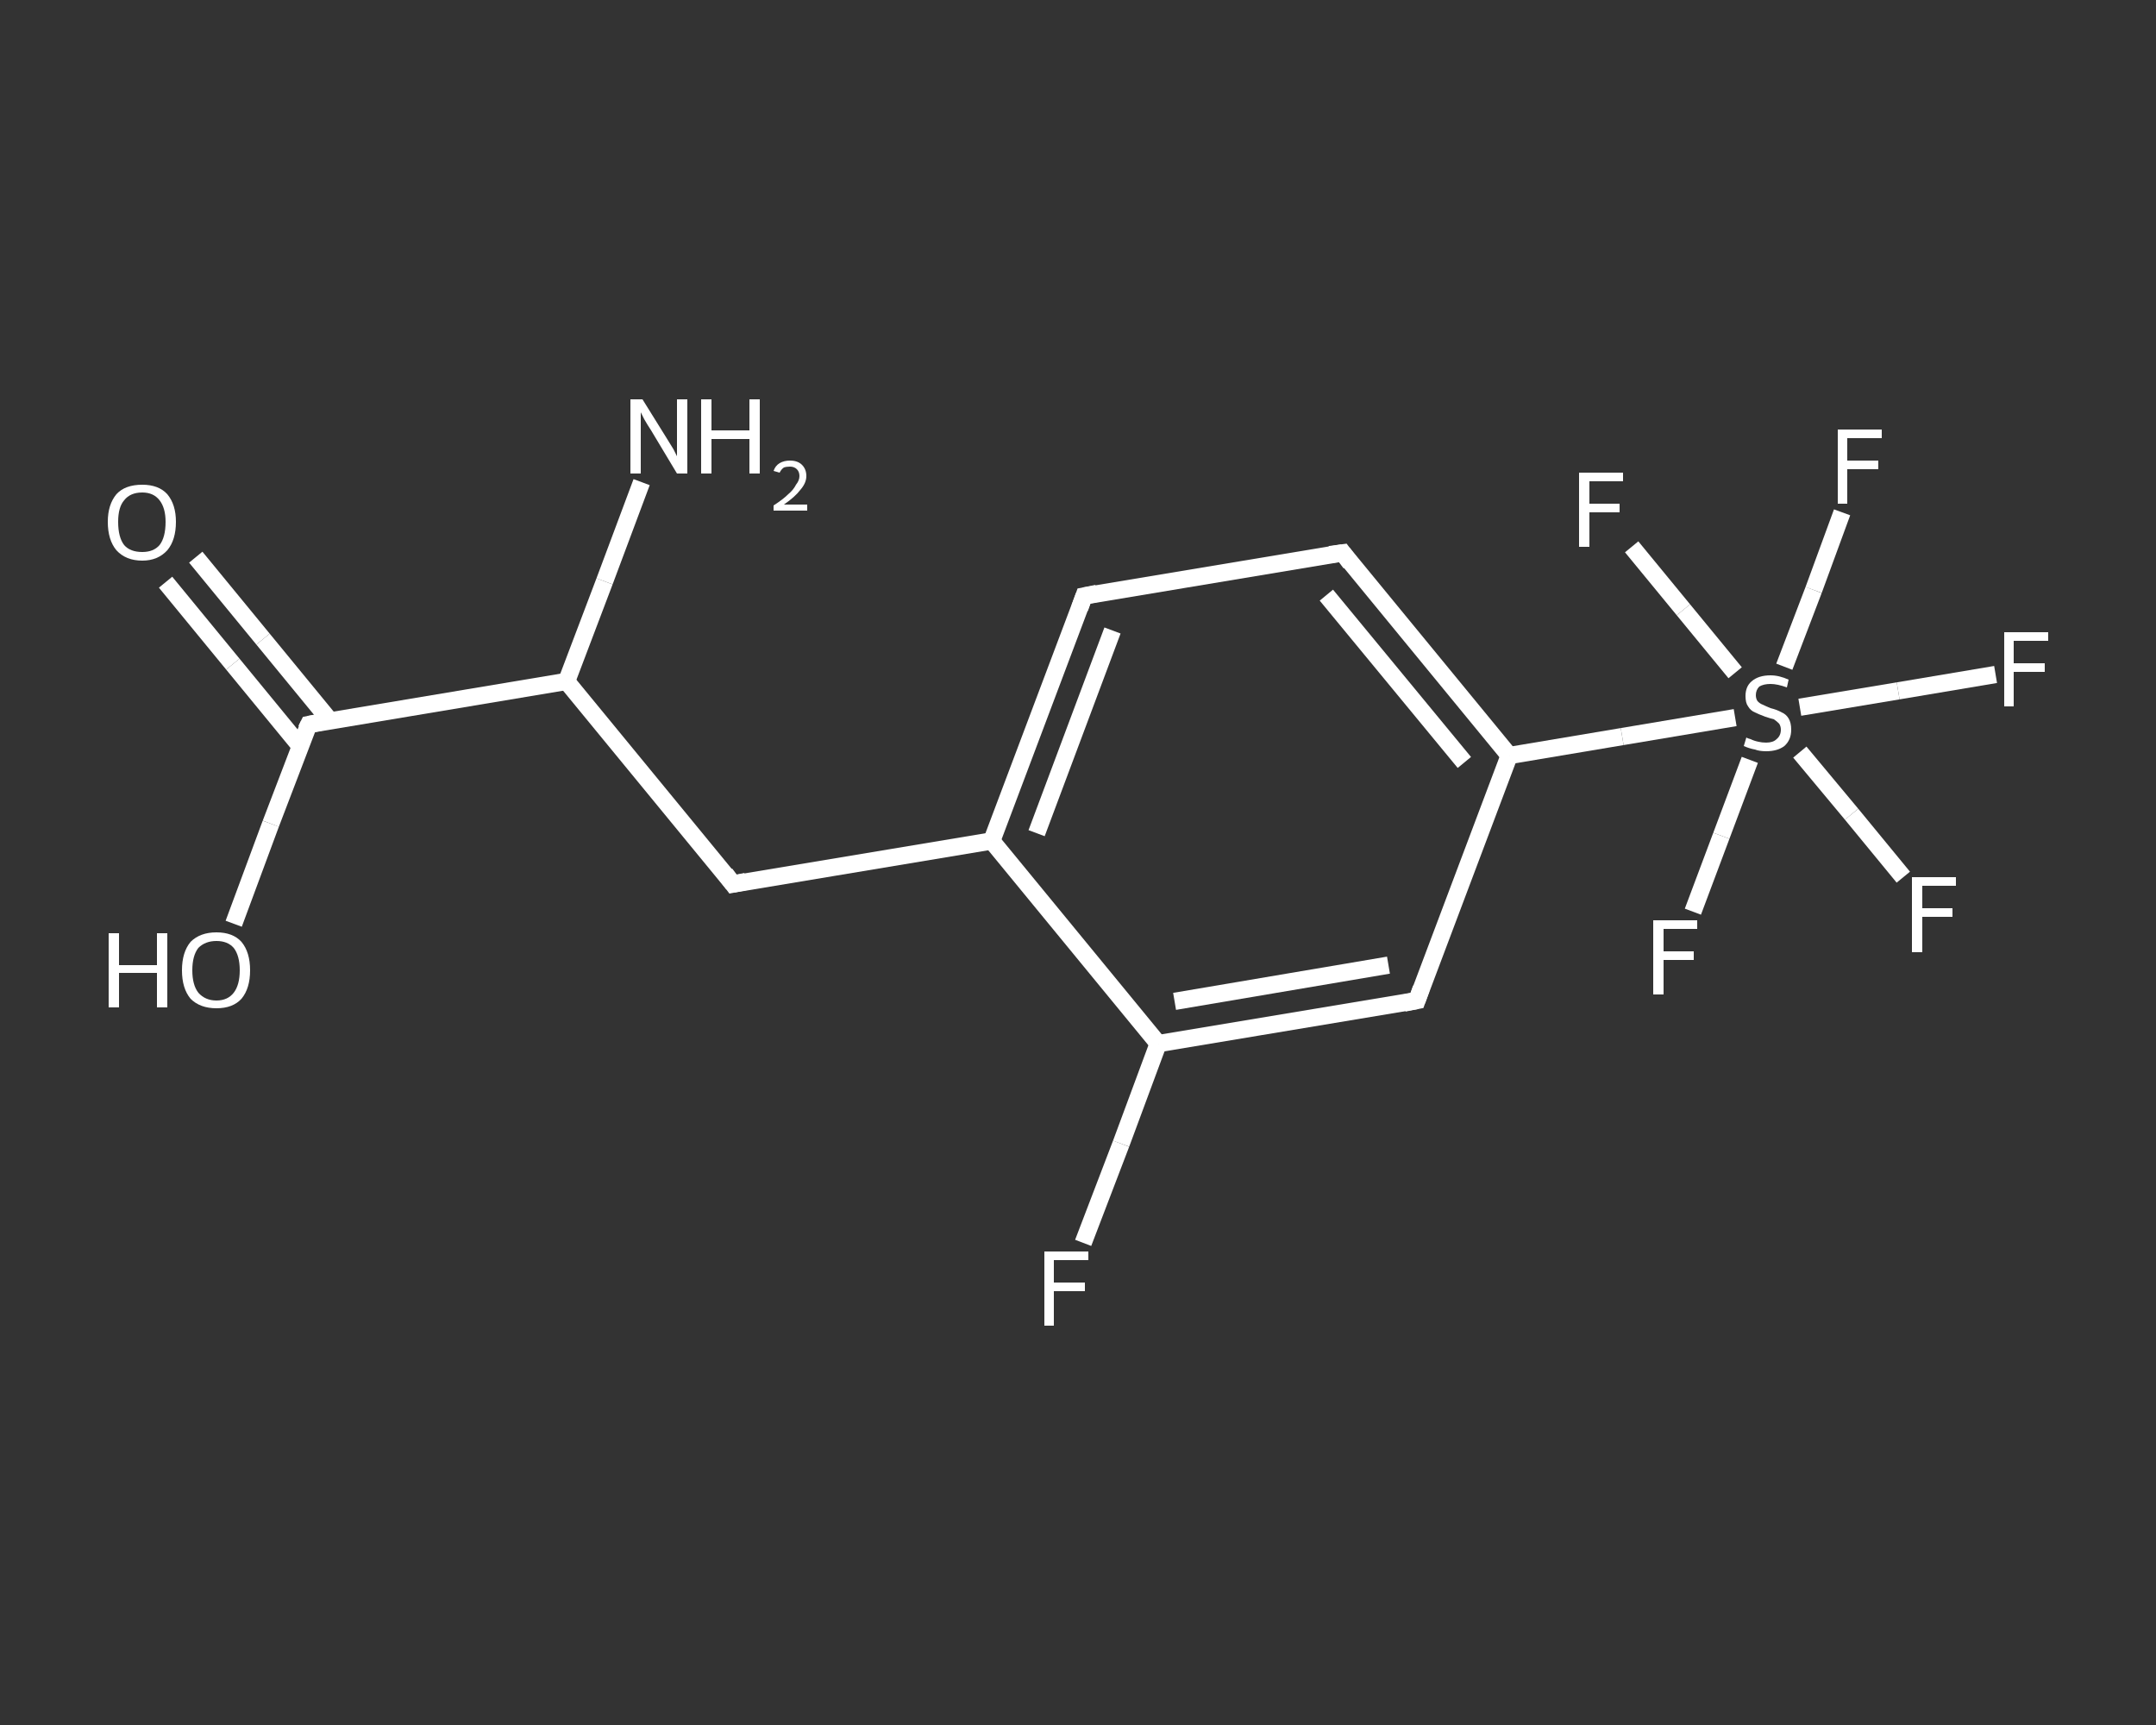 <?xml version='1.0' encoding='iso-8859-1'?>
<svg version='1.1' baseProfile='full'
              xmlns='http://www.w3.org/2000/svg'
                      xmlns:rdkit='http://www.rdkit.org/xml'
                      xmlns:xlink='http://www.w3.org/1999/xlink'
                  xml:space='preserve'
width='250px' height='200px' viewBox='0 0 250 200'>
<rect x="0" y="0" width="250" height="200" fill="#333333" stroke="none"/>
<!-- END OF HEADER -->
<rect style='opacity:1.0;fill:transparent;stroke:none' width='250.0' height='200.0' x='0.0' y='0.0'> </rect>
<path class='bond-0 atom-0 atom-1' d='M 74.4,55.9 L 70.1,67.4' style='fill:none;fill-rule:evenodd;stroke:#FFFFFF;stroke-width:2.0px;stroke-linecap:butt;stroke-linejoin:miter;stroke-opacity:1' />
<path class='bond-0 atom-0 atom-1' d='M 70.1,67.4 L 65.7,79.0' style='fill:none;fill-rule:evenodd;stroke:#FFFFFF;stroke-width:2.0px;stroke-linecap:butt;stroke-linejoin:miter;stroke-opacity:1' />
<path class='bond-1 atom-1 atom-2' d='M 65.7,79.0 L 85.0,102.5' style='fill:none;fill-rule:evenodd;stroke:#FFFFFF;stroke-width:2.0px;stroke-linecap:butt;stroke-linejoin:miter;stroke-opacity:1' />
<path class='bond-2 atom-2 atom-3' d='M 85.0,102.5 L 115.0,97.5' style='fill:none;fill-rule:evenodd;stroke:#FFFFFF;stroke-width:2.0px;stroke-linecap:butt;stroke-linejoin:miter;stroke-opacity:1' />
<path class='bond-3 atom-3 atom-4' d='M 115.0,97.5 L 125.7,69.1' style='fill:none;fill-rule:evenodd;stroke:#FFFFFF;stroke-width:2.0px;stroke-linecap:butt;stroke-linejoin:miter;stroke-opacity:1' />
<path class='bond-3 atom-3 atom-4' d='M 120.2,96.6 L 129.0,73.1' style='fill:none;fill-rule:evenodd;stroke:#FFFFFF;stroke-width:2.0px;stroke-linecap:butt;stroke-linejoin:miter;stroke-opacity:1' />
<path class='bond-4 atom-4 atom-5' d='M 125.7,69.1 L 155.7,64.1' style='fill:none;fill-rule:evenodd;stroke:#FFFFFF;stroke-width:2.0px;stroke-linecap:butt;stroke-linejoin:miter;stroke-opacity:1' />
<path class='bond-5 atom-5 atom-6' d='M 155.7,64.1 L 175.0,87.6' style='fill:none;fill-rule:evenodd;stroke:#FFFFFF;stroke-width:2.0px;stroke-linecap:butt;stroke-linejoin:miter;stroke-opacity:1' />
<path class='bond-5 atom-5 atom-6' d='M 153.8,69.0 L 169.8,88.4' style='fill:none;fill-rule:evenodd;stroke:#FFFFFF;stroke-width:2.0px;stroke-linecap:butt;stroke-linejoin:miter;stroke-opacity:1' />
<path class='bond-6 atom-6 atom-7' d='M 175.0,87.6 L 188.1,85.4' style='fill:none;fill-rule:evenodd;stroke:#FFFFFF;stroke-width:2.0px;stroke-linecap:butt;stroke-linejoin:miter;stroke-opacity:1' />
<path class='bond-6 atom-6 atom-7' d='M 188.1,85.4 L 201.2,83.2' style='fill:none;fill-rule:evenodd;stroke:#FFFFFF;stroke-width:2.0px;stroke-linecap:butt;stroke-linejoin:miter;stroke-opacity:1' />
<path class='bond-7 atom-7 atom-8' d='M 202.9,88.1 L 199.6,96.9' style='fill:none;fill-rule:evenodd;stroke:#FFFFFF;stroke-width:2.0px;stroke-linecap:butt;stroke-linejoin:miter;stroke-opacity:1' />
<path class='bond-7 atom-7 atom-8' d='M 199.6,96.9 L 196.3,105.7' style='fill:none;fill-rule:evenodd;stroke:#FFFFFF;stroke-width:2.0px;stroke-linecap:butt;stroke-linejoin:miter;stroke-opacity:1' />
<path class='bond-8 atom-7 atom-9' d='M 208.7,87.2 L 214.7,94.4' style='fill:none;fill-rule:evenodd;stroke:#FFFFFF;stroke-width:2.0px;stroke-linecap:butt;stroke-linejoin:miter;stroke-opacity:1' />
<path class='bond-8 atom-7 atom-9' d='M 214.7,94.4 L 220.7,101.7' style='fill:none;fill-rule:evenodd;stroke:#FFFFFF;stroke-width:2.0px;stroke-linecap:butt;stroke-linejoin:miter;stroke-opacity:1' />
<path class='bond-9 atom-7 atom-10' d='M 206.9,77.3 L 210.3,68.4' style='fill:none;fill-rule:evenodd;stroke:#FFFFFF;stroke-width:2.0px;stroke-linecap:butt;stroke-linejoin:miter;stroke-opacity:1' />
<path class='bond-9 atom-7 atom-10' d='M 210.3,68.4 L 213.6,59.4' style='fill:none;fill-rule:evenodd;stroke:#FFFFFF;stroke-width:2.0px;stroke-linecap:butt;stroke-linejoin:miter;stroke-opacity:1' />
<path class='bond-10 atom-7 atom-11' d='M 208.7,82.0 L 220.1,80.1' style='fill:none;fill-rule:evenodd;stroke:#FFFFFF;stroke-width:2.0px;stroke-linecap:butt;stroke-linejoin:miter;stroke-opacity:1' />
<path class='bond-10 atom-7 atom-11' d='M 220.1,80.1 L 231.4,78.2' style='fill:none;fill-rule:evenodd;stroke:#FFFFFF;stroke-width:2.0px;stroke-linecap:butt;stroke-linejoin:miter;stroke-opacity:1' />
<path class='bond-11 atom-7 atom-12' d='M 201.2,78.0 L 195.2,70.7' style='fill:none;fill-rule:evenodd;stroke:#FFFFFF;stroke-width:2.0px;stroke-linecap:butt;stroke-linejoin:miter;stroke-opacity:1' />
<path class='bond-11 atom-7 atom-12' d='M 195.2,70.7 L 189.2,63.4' style='fill:none;fill-rule:evenodd;stroke:#FFFFFF;stroke-width:2.0px;stroke-linecap:butt;stroke-linejoin:miter;stroke-opacity:1' />
<path class='bond-12 atom-6 atom-13' d='M 175.0,87.6 L 164.3,116.0' style='fill:none;fill-rule:evenodd;stroke:#FFFFFF;stroke-width:2.0px;stroke-linecap:butt;stroke-linejoin:miter;stroke-opacity:1' />
<path class='bond-13 atom-13 atom-14' d='M 164.3,116.0 L 134.3,121.0' style='fill:none;fill-rule:evenodd;stroke:#FFFFFF;stroke-width:2.0px;stroke-linecap:butt;stroke-linejoin:miter;stroke-opacity:1' />
<path class='bond-13 atom-13 atom-14' d='M 161.0,111.9 L 136.2,116.1' style='fill:none;fill-rule:evenodd;stroke:#FFFFFF;stroke-width:2.0px;stroke-linecap:butt;stroke-linejoin:miter;stroke-opacity:1' />
<path class='bond-14 atom-14 atom-15' d='M 134.3,121.0 L 130.0,132.6' style='fill:none;fill-rule:evenodd;stroke:#FFFFFF;stroke-width:2.0px;stroke-linecap:butt;stroke-linejoin:miter;stroke-opacity:1' />
<path class='bond-14 atom-14 atom-15' d='M 130.0,132.6 L 125.6,144.1' style='fill:none;fill-rule:evenodd;stroke:#FFFFFF;stroke-width:2.0px;stroke-linecap:butt;stroke-linejoin:miter;stroke-opacity:1' />
<path class='bond-15 atom-1 atom-16' d='M 65.7,79.0 L 35.8,84.0' style='fill:none;fill-rule:evenodd;stroke:#FFFFFF;stroke-width:2.0px;stroke-linecap:butt;stroke-linejoin:miter;stroke-opacity:1' />
<path class='bond-16 atom-16 atom-17' d='M 38.3,83.6 L 30.5,74.1' style='fill:none;fill-rule:evenodd;stroke:#FFFFFF;stroke-width:2.0px;stroke-linecap:butt;stroke-linejoin:miter;stroke-opacity:1' />
<path class='bond-16 atom-16 atom-17' d='M 30.5,74.1 L 22.7,64.6' style='fill:none;fill-rule:evenodd;stroke:#FFFFFF;stroke-width:2.0px;stroke-linecap:butt;stroke-linejoin:miter;stroke-opacity:1' />
<path class='bond-16 atom-16 atom-17' d='M 34.8,86.5 L 27.0,77.0' style='fill:none;fill-rule:evenodd;stroke:#FFFFFF;stroke-width:2.0px;stroke-linecap:butt;stroke-linejoin:miter;stroke-opacity:1' />
<path class='bond-16 atom-16 atom-17' d='M 27.0,77.0 L 19.2,67.5' style='fill:none;fill-rule:evenodd;stroke:#FFFFFF;stroke-width:2.0px;stroke-linecap:butt;stroke-linejoin:miter;stroke-opacity:1' />
<path class='bond-17 atom-16 atom-18' d='M 35.8,84.0 L 31.4,95.5' style='fill:none;fill-rule:evenodd;stroke:#FFFFFF;stroke-width:2.0px;stroke-linecap:butt;stroke-linejoin:miter;stroke-opacity:1' />
<path class='bond-17 atom-16 atom-18' d='M 31.4,95.5 L 27.1,107.1' style='fill:none;fill-rule:evenodd;stroke:#FFFFFF;stroke-width:2.0px;stroke-linecap:butt;stroke-linejoin:miter;stroke-opacity:1' />
<path class='bond-18 atom-14 atom-3' d='M 134.3,121.0 L 115.0,97.5' style='fill:none;fill-rule:evenodd;stroke:#FFFFFF;stroke-width:2.0px;stroke-linecap:butt;stroke-linejoin:miter;stroke-opacity:1' />
<path d='M 84.1,101.3 L 85.0,102.5 L 86.5,102.2' style='fill:none;stroke:#FFFFFF;stroke-width:2.0px;stroke-linecap:butt;stroke-linejoin:miter;stroke-opacity:1;' />
<path d='M 125.2,70.5 L 125.7,69.1 L 127.2,68.8' style='fill:none;stroke:#FFFFFF;stroke-width:2.0px;stroke-linecap:butt;stroke-linejoin:miter;stroke-opacity:1;' />
<path d='M 154.2,64.3 L 155.7,64.1 L 156.6,65.3' style='fill:none;stroke:#FFFFFF;stroke-width:2.0px;stroke-linecap:butt;stroke-linejoin:miter;stroke-opacity:1;' />
<path d='M 164.8,114.6 L 164.3,116.0 L 162.8,116.3' style='fill:none;stroke:#FFFFFF;stroke-width:2.0px;stroke-linecap:butt;stroke-linejoin:miter;stroke-opacity:1;' />
<path d='M 37.3,83.7 L 35.8,84.0 L 35.5,84.6' style='fill:none;stroke:#FFFFFF;stroke-width:2.0px;stroke-linecap:butt;stroke-linejoin:miter;stroke-opacity:1;' />
<path class='atom-0' d='M 74.5 46.3
L 77.3 50.8
Q 77.6 51.3, 78.1 52.1
Q 78.5 52.9, 78.5 52.9
L 78.5 46.3
L 79.7 46.3
L 79.7 54.9
L 78.5 54.9
L 75.5 49.9
Q 75.1 49.3, 74.7 48.6
Q 74.4 48.0, 74.3 47.8
L 74.3 54.9
L 73.1 54.9
L 73.1 46.3
L 74.5 46.3
' fill='#FFFFFF'/>
<path class='atom-0' d='M 81.3 46.3
L 82.5 46.3
L 82.5 49.9
L 86.9 49.9
L 86.9 46.3
L 88.1 46.3
L 88.1 54.9
L 86.9 54.9
L 86.9 50.9
L 82.5 50.9
L 82.5 54.9
L 81.3 54.9
L 81.3 46.3
' fill='#FFFFFF'/>
<path class='atom-0' d='M 89.7 54.6
Q 89.9 54.0, 90.4 53.7
Q 90.9 53.4, 91.6 53.4
Q 92.5 53.4, 93.0 53.9
Q 93.5 54.4, 93.5 55.2
Q 93.5 56.0, 92.8 56.8
Q 92.2 57.6, 90.9 58.5
L 93.6 58.5
L 93.6 59.2
L 89.7 59.2
L 89.7 58.6
Q 90.8 57.9, 91.4 57.3
Q 92.0 56.8, 92.3 56.2
Q 92.7 55.7, 92.7 55.2
Q 92.7 54.7, 92.4 54.4
Q 92.1 54.1, 91.6 54.1
Q 91.2 54.1, 90.9 54.2
Q 90.6 54.4, 90.4 54.8
L 89.7 54.6
' fill='#FFFFFF'/>
<path class='atom-7' d='M 202.5 85.5
Q 202.6 85.6, 203.0 85.7
Q 203.4 85.9, 203.9 86.0
Q 204.3 86.1, 204.8 86.1
Q 205.6 86.1, 206.0 85.7
Q 206.5 85.3, 206.5 84.6
Q 206.5 84.2, 206.3 83.9
Q 206.0 83.6, 205.7 83.4
Q 205.3 83.3, 204.7 83.1
Q 203.9 82.8, 203.5 82.6
Q 203.0 82.4, 202.7 81.9
Q 202.4 81.5, 202.4 80.7
Q 202.4 79.6, 203.1 79.0
Q 203.9 78.3, 205.3 78.3
Q 206.3 78.3, 207.4 78.8
L 207.2 79.7
Q 206.1 79.3, 205.3 79.3
Q 204.5 79.3, 204.0 79.6
Q 203.6 80.0, 203.6 80.6
Q 203.6 81.0, 203.8 81.3
Q 204.1 81.6, 204.4 81.7
Q 204.8 81.9, 205.3 82.1
Q 206.1 82.3, 206.6 82.6
Q 207.1 82.8, 207.4 83.3
Q 207.7 83.8, 207.7 84.6
Q 207.7 85.8, 206.9 86.5
Q 206.1 87.1, 204.8 87.1
Q 204.0 87.1, 203.5 86.9
Q 202.9 86.8, 202.2 86.5
L 202.5 85.5
' fill='#FFFFFF'/>
<path class='atom-8' d='M 191.7 106.7
L 196.8 106.7
L 196.8 107.7
L 192.9 107.7
L 192.9 110.3
L 196.4 110.3
L 196.4 111.3
L 192.9 111.3
L 192.9 115.3
L 191.7 115.3
L 191.7 106.7
' fill='#FFFFFF'/>
<path class='atom-9' d='M 221.7 101.7
L 226.8 101.7
L 226.8 102.7
L 222.9 102.7
L 222.9 105.3
L 226.4 105.3
L 226.4 106.3
L 222.9 106.3
L 222.9 110.4
L 221.7 110.4
L 221.7 101.7
' fill='#FFFFFF'/>
<path class='atom-10' d='M 213.1 49.8
L 218.2 49.8
L 218.2 50.8
L 214.2 50.8
L 214.2 53.4
L 217.8 53.4
L 217.8 54.4
L 214.2 54.4
L 214.2 58.4
L 213.1 58.4
L 213.1 49.8
' fill='#FFFFFF'/>
<path class='atom-11' d='M 232.4 73.3
L 237.5 73.3
L 237.5 74.3
L 233.5 74.3
L 233.5 76.9
L 237.1 76.9
L 237.1 77.9
L 233.5 77.9
L 233.5 81.9
L 232.4 81.9
L 232.4 73.3
' fill='#FFFFFF'/>
<path class='atom-12' d='M 183.1 54.8
L 188.2 54.8
L 188.2 55.8
L 184.3 55.8
L 184.3 58.4
L 187.8 58.4
L 187.8 59.4
L 184.3 59.4
L 184.3 63.4
L 183.1 63.4
L 183.1 54.8
' fill='#FFFFFF'/>
<path class='atom-15' d='M 121.1 145.1
L 126.2 145.1
L 126.2 146.1
L 122.2 146.1
L 122.2 148.7
L 125.8 148.7
L 125.8 149.7
L 122.2 149.7
L 122.2 153.7
L 121.1 153.7
L 121.1 145.1
' fill='#FFFFFF'/>
<path class='atom-17' d='M 12.5 60.5
Q 12.5 58.5, 13.5 57.3
Q 14.5 56.2, 16.5 56.2
Q 18.4 56.2, 19.4 57.3
Q 20.4 58.5, 20.4 60.5
Q 20.4 62.6, 19.4 63.8
Q 18.3 65.0, 16.5 65.0
Q 14.6 65.0, 13.5 63.8
Q 12.5 62.6, 12.5 60.5
M 16.5 64.0
Q 17.8 64.0, 18.5 63.2
Q 19.2 62.3, 19.2 60.5
Q 19.2 58.9, 18.5 58.0
Q 17.8 57.1, 16.5 57.1
Q 15.1 57.1, 14.4 58.0
Q 13.7 58.8, 13.7 60.5
Q 13.7 62.3, 14.4 63.2
Q 15.1 64.0, 16.5 64.0
' fill='#FFFFFF'/>
<path class='atom-18' d='M 12.6 108.2
L 13.8 108.2
L 13.8 111.9
L 18.2 111.9
L 18.2 108.2
L 19.4 108.2
L 19.4 116.8
L 18.2 116.8
L 18.2 112.8
L 13.8 112.8
L 13.8 116.8
L 12.6 116.8
L 12.6 108.2
' fill='#FFFFFF'/>
<path class='atom-18' d='M 21.1 112.5
Q 21.1 110.4, 22.1 109.2
Q 23.2 108.1, 25.1 108.1
Q 27.0 108.1, 28.0 109.2
Q 29.0 110.4, 29.0 112.5
Q 29.0 114.6, 28.0 115.8
Q 27.0 116.9, 25.1 116.9
Q 23.2 116.9, 22.1 115.8
Q 21.1 114.6, 21.1 112.5
M 25.1 116.0
Q 26.4 116.0, 27.1 115.1
Q 27.8 114.2, 27.8 112.5
Q 27.8 110.8, 27.1 109.9
Q 26.4 109.1, 25.1 109.1
Q 23.8 109.1, 23.0 109.9
Q 22.3 110.8, 22.3 112.5
Q 22.3 114.2, 23.0 115.1
Q 23.8 116.0, 25.1 116.0
' fill='#FFFFFF'/>
</svg>
